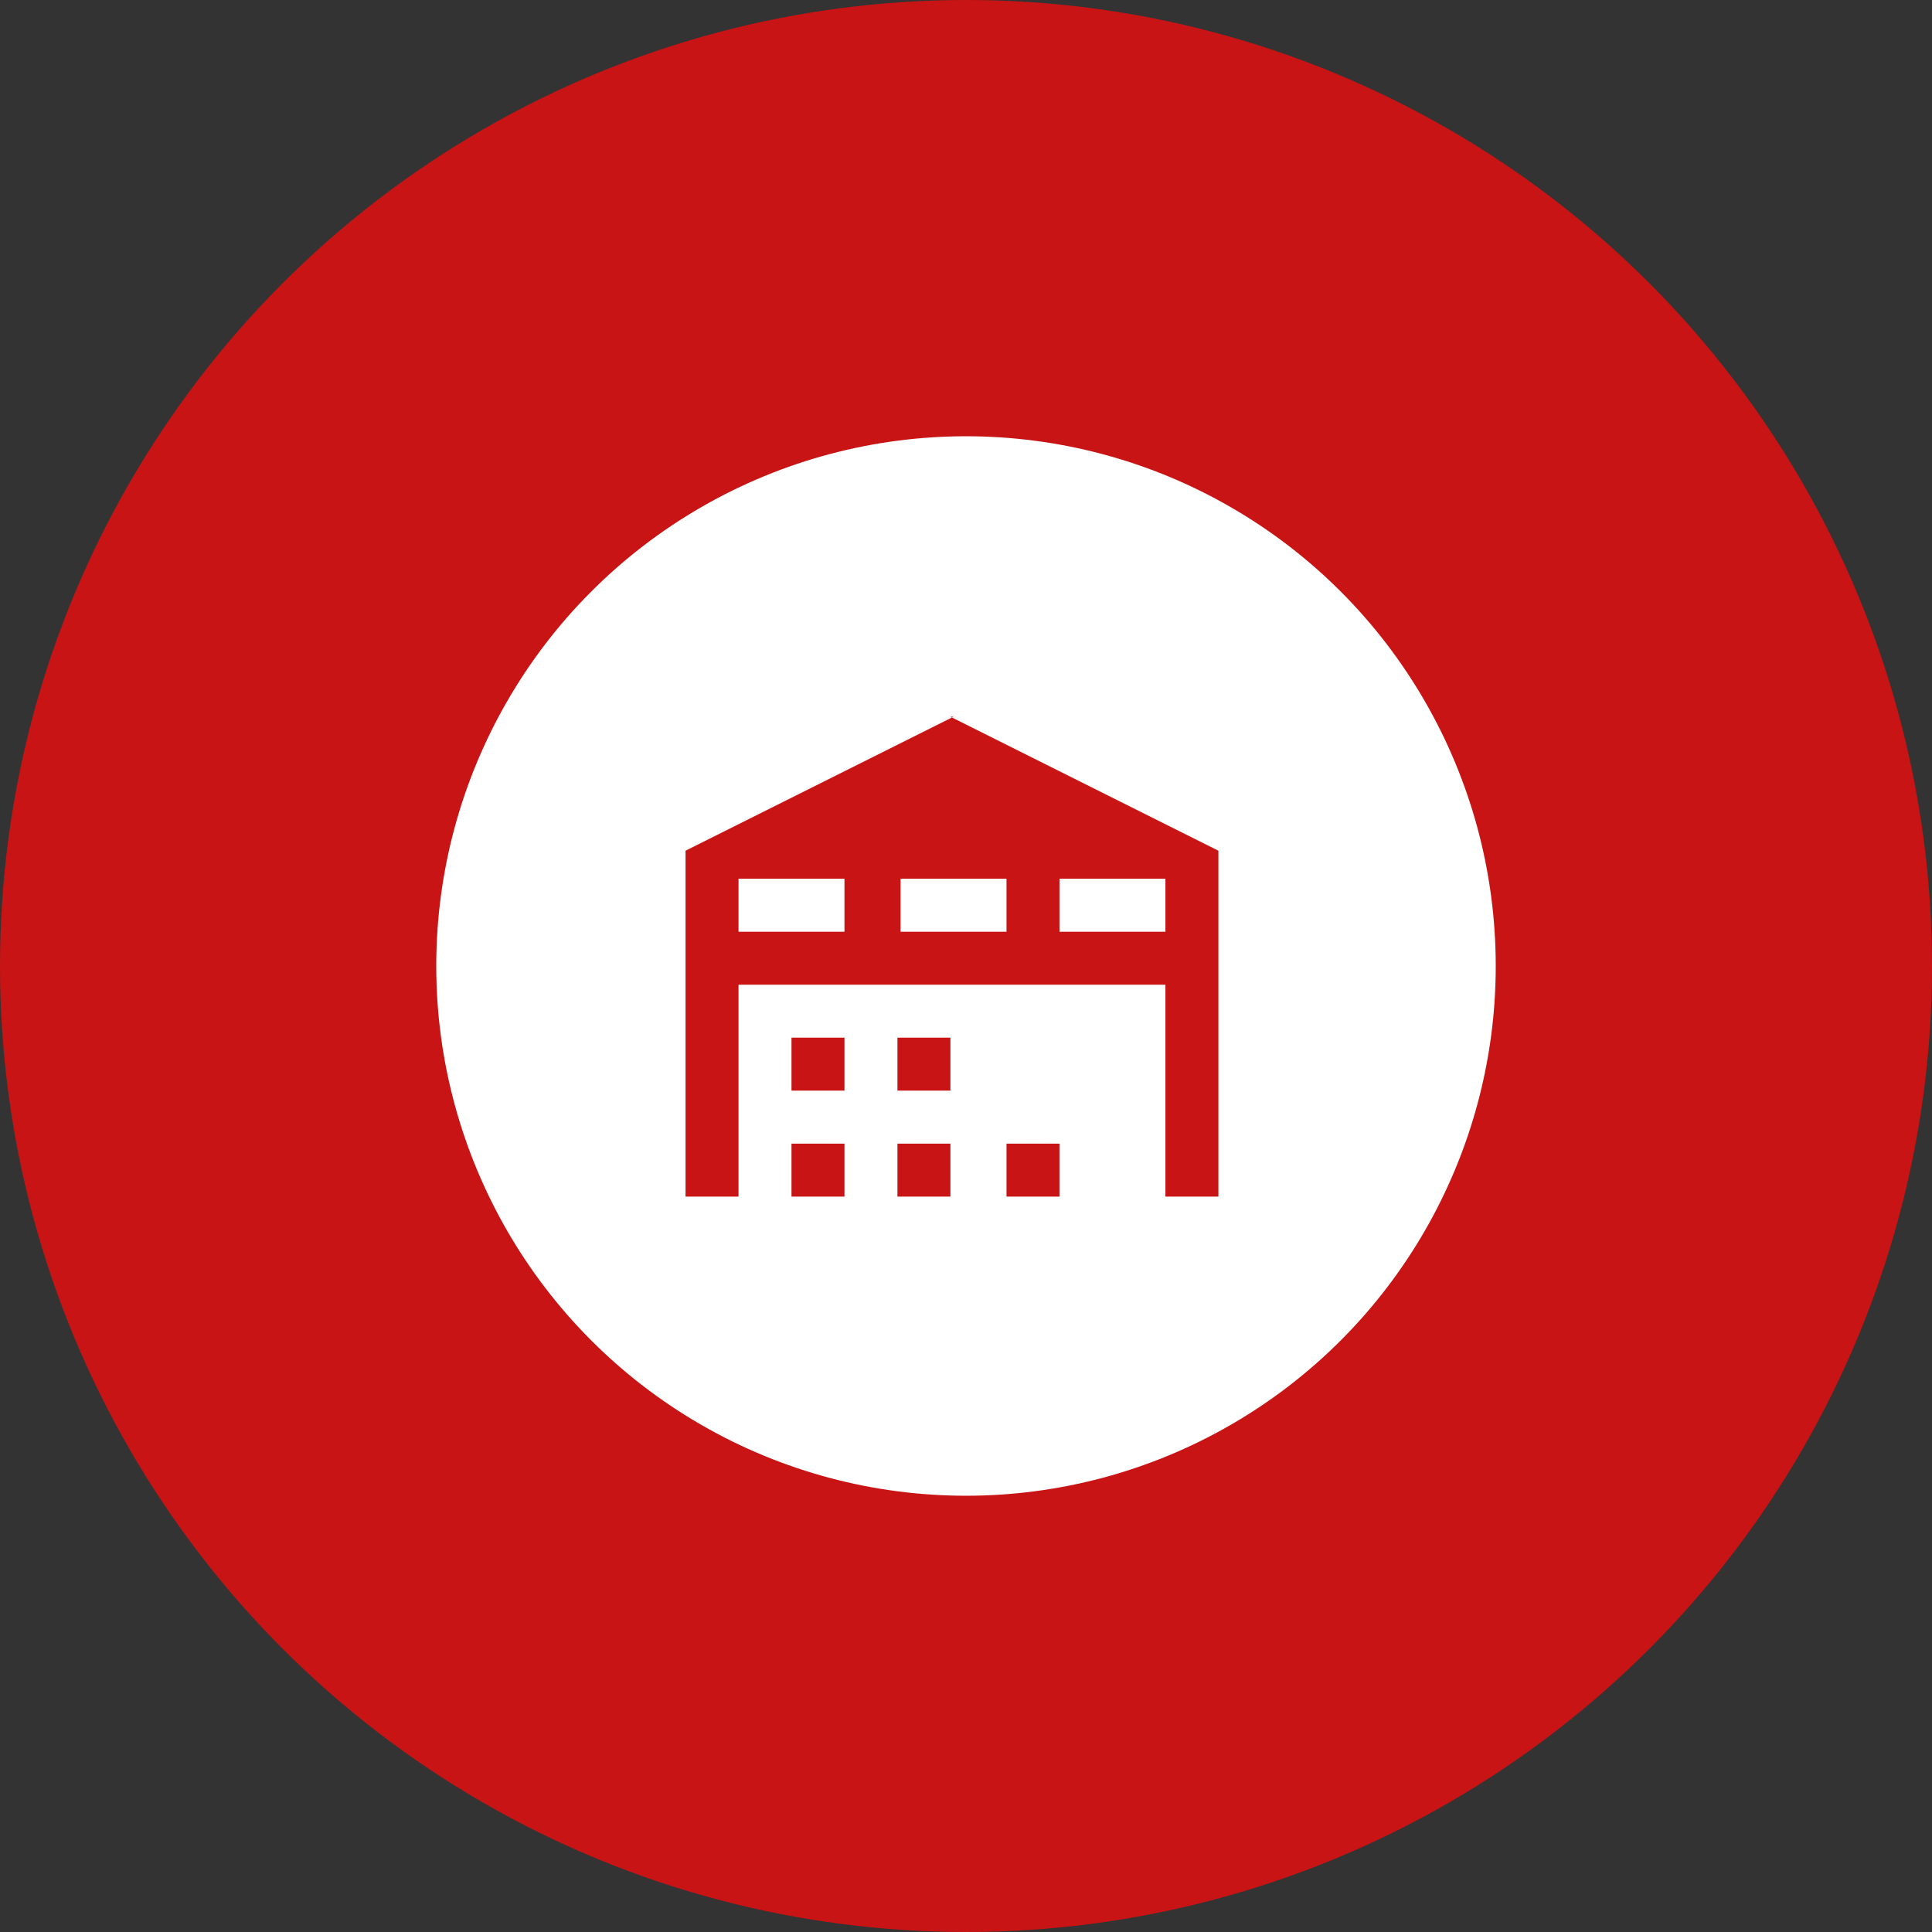 <?xml version="1.0" encoding="UTF-8"?>
<svg xmlns="http://www.w3.org/2000/svg" version="1.1" viewBox="0 0 62 62">
  <rect x="0" y="0" width="62" height="62" fill="#333333" stroke="none"/>
  <defs>
    <style>
      .cls-1 {
        fill: #fff;
      }

      .cls-2 {
        fill: #c81414;
      }
    </style>
  </defs>
  <!-- Generator: Adobe Illustrator 28.7.2, SVG Export Plug-In . SVG Version: 1.2.0 Build 154)  -->
  <g>
    <g id="Capa_1">
      <g id="Capa_1-2" data-name="Capa_1">
        <g id="Group_25">
          <g id="CÃ_x8D_RCULO_GRIS-BLANCO">
            <circle id="CÃ_xAD_rculo_Gris" class="cls-2" cx="31" cy="31" r="31"/>
            <circle id="CÃ_xAD_rculo_Blanco" class="cls-1" cx="31" cy="31" r="17"/>
          </g>
          <path id="Vector" class="cls-2" d="M32.3,36.7h1.7v1.7h-1.7v-1.7ZM28.8,36.7h1.7v1.7h-1.7v-1.7ZM28.8,33.3h1.7v1.7h-1.7v-1.7ZM25.4,33.3h1.7v1.7h-1.7v-1.7ZM37.4,29.9h-3.4v-1.7h3.4v1.7ZM32.3,29.9h-3.4v-1.7h3.4v1.7ZM27.1,29.9h-3.4v-1.7h3.4v1.7ZM30.6,23l-8.6,4.3v11.1h1.7v-6.8h13.7v6.8h1.7v-11.1l-8.6-4.3h0ZM25.4,36.7h1.7v1.7h-1.7v-1.7Z"/>
        </g>
      </g>
    </g>
  </g>
</svg>